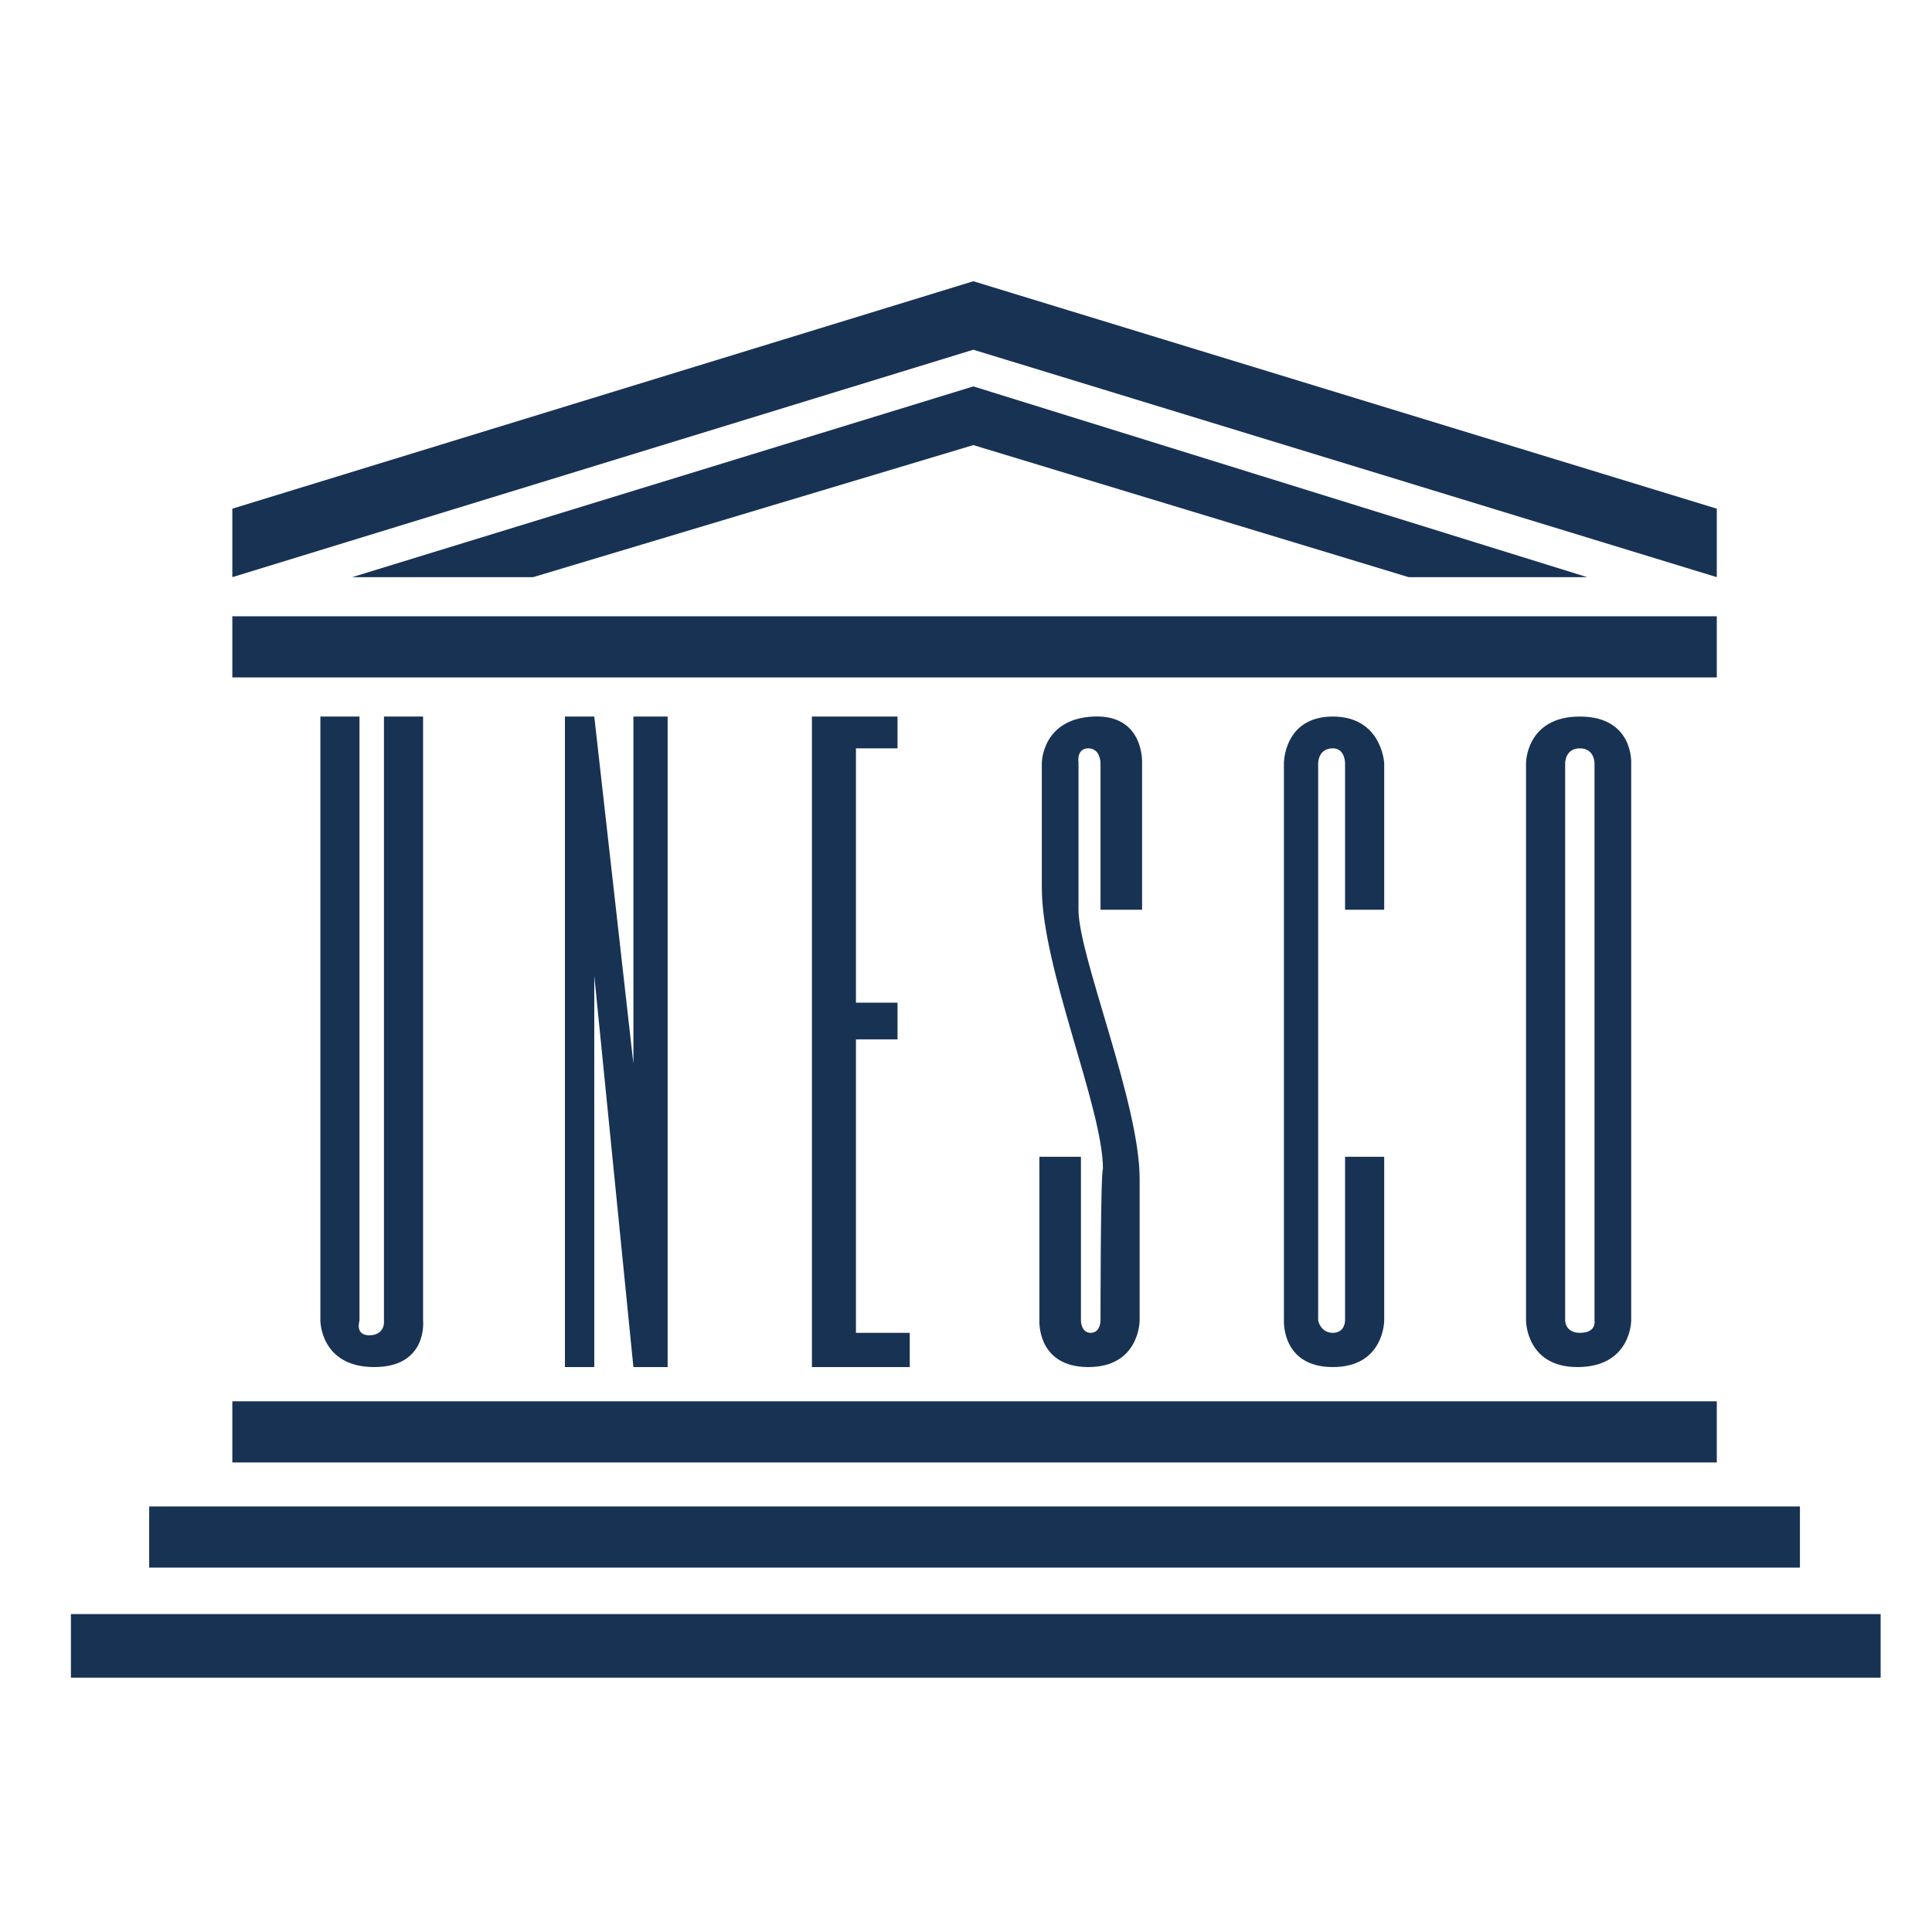 <?xml version="1.0" encoding="utf-8"?>
<!-- Generator: Adobe Illustrator 27.4.0, SVG Export Plug-In . SVG Version: 6.00 Build 0)  -->
<svg version="1.1" id="레이어_1" xmlns="http://www.w3.org/2000/svg" xmlns:xlink="http://www.w3.org/1999/xlink" x="0px"
	 y="0px" viewBox="0 0 79 79" style="enable-background:new 0 0 79 79;" xml:space="preserve">
<style type="text/css">
	.st0{fill:#183254;}
</style>
<g>
	<rect x="9.5" y="57.3" class="st0" width="60.7" height="2.5"/>
	<rect x="6.1" y="61.6" class="st0" width="67.5" height="2.5"/>
	<rect x="2.9" y="66" class="st0" width="74" height="2.6"/>
	<rect x="9.5" y="25.2" class="st0" width="60.7" height="2.5"/>
	<polygon class="st0" points="21.8,23.6 39.8,18.2 57.6,23.6 64.9,23.6 39.8,15.8 14.4,23.6 	"/>
	<polygon class="st0" points="39.8,11.5 9.5,20.8 9.5,23.6 39.8,14.3 70.2,23.6 70.2,20.8 	"/>
	<path class="st0" d="M13.1,54c0,0,0,1.9,2.2,1.9c2.2,0,2-1.9,2-1.9V29.3h-1.6v24.8c0,0,0,0.5-0.6,0.5S14.7,54,14.7,54V29.3h-1.6V54
		z"/>
	<polygon class="st0" points="23.1,55.9 24.3,55.9 24.3,39.9 25.9,55.9 27.3,55.9 27.3,29.3 25.9,29.3 25.9,43.5 24.3,29.3 
		23.1,29.3 	"/>
	<polygon class="st0" points="33.2,55.9 37.2,55.9 37.2,54.5 35,54.5 35,42.5 36.7,42.5 36.7,41 35,41 35,30.6 36.7,30.6 36.7,29.3 
		33.2,29.3 	"/>
	<path class="st0" d="M56.6,37.2v-6c0,0-0.1-1.9-2.1-1.9c-2,0-2,1.9-2,1.9V54c0,0-0.1,1.9,2,1.9c2.1,0,2.1-1.9,2.1-1.9v-6.7H55V54
		c0,0,0,0.5-0.5,0.5c-0.5,0-0.6-0.5-0.6-0.5V31.2c0,0,0-0.6,0.6-0.6c0.5,0,0.5,0.6,0.5,0.6v6H56.6z"/>
	<path class="st0" d="M65.2,54c0,0,0.1,0.5-0.6,0.5C64,54.5,64,54,64,54V31.2c0,0,0-0.6,0.6-0.6c0.6,0,0.6,0.6,0.6,0.6L65.2,54
		L65.2,54z M66.7,31.2c0,0,0.1-1.9-2.1-1.9c-2.2,0-2.2,1.9-2.2,1.9V54c0,0,0,1.9,2.1,1.9c2.2,0,2.2-1.9,2.2-1.9S66.7,31.2,66.7,31.2
		z"/>
	<path class="st0" d="M45,54c0,0,0,0.5-0.4,0.5c-0.4,0-0.4-0.5-0.4-0.5v-6.7h-1.7V54c0,0-0.1,1.9,2,1.9c2.1,0,2.1-1.9,2.1-1.9
		s0-4.5,0-5.8c0-3.1-2.5-9.1-2.5-11v-6c0,0-0.1-0.6,0.4-0.6c0.5,0,0.5,0.6,0.5,0.6v6h1.7v-6c0,0,0.1-2-2-1.9
		c-2.1,0.1-2.1,1.9-2.1,1.9v5.1c0,3.3,2.5,9,2.5,11.5C45,47.9,45,54,45,54z"/>
</g>
</svg>
